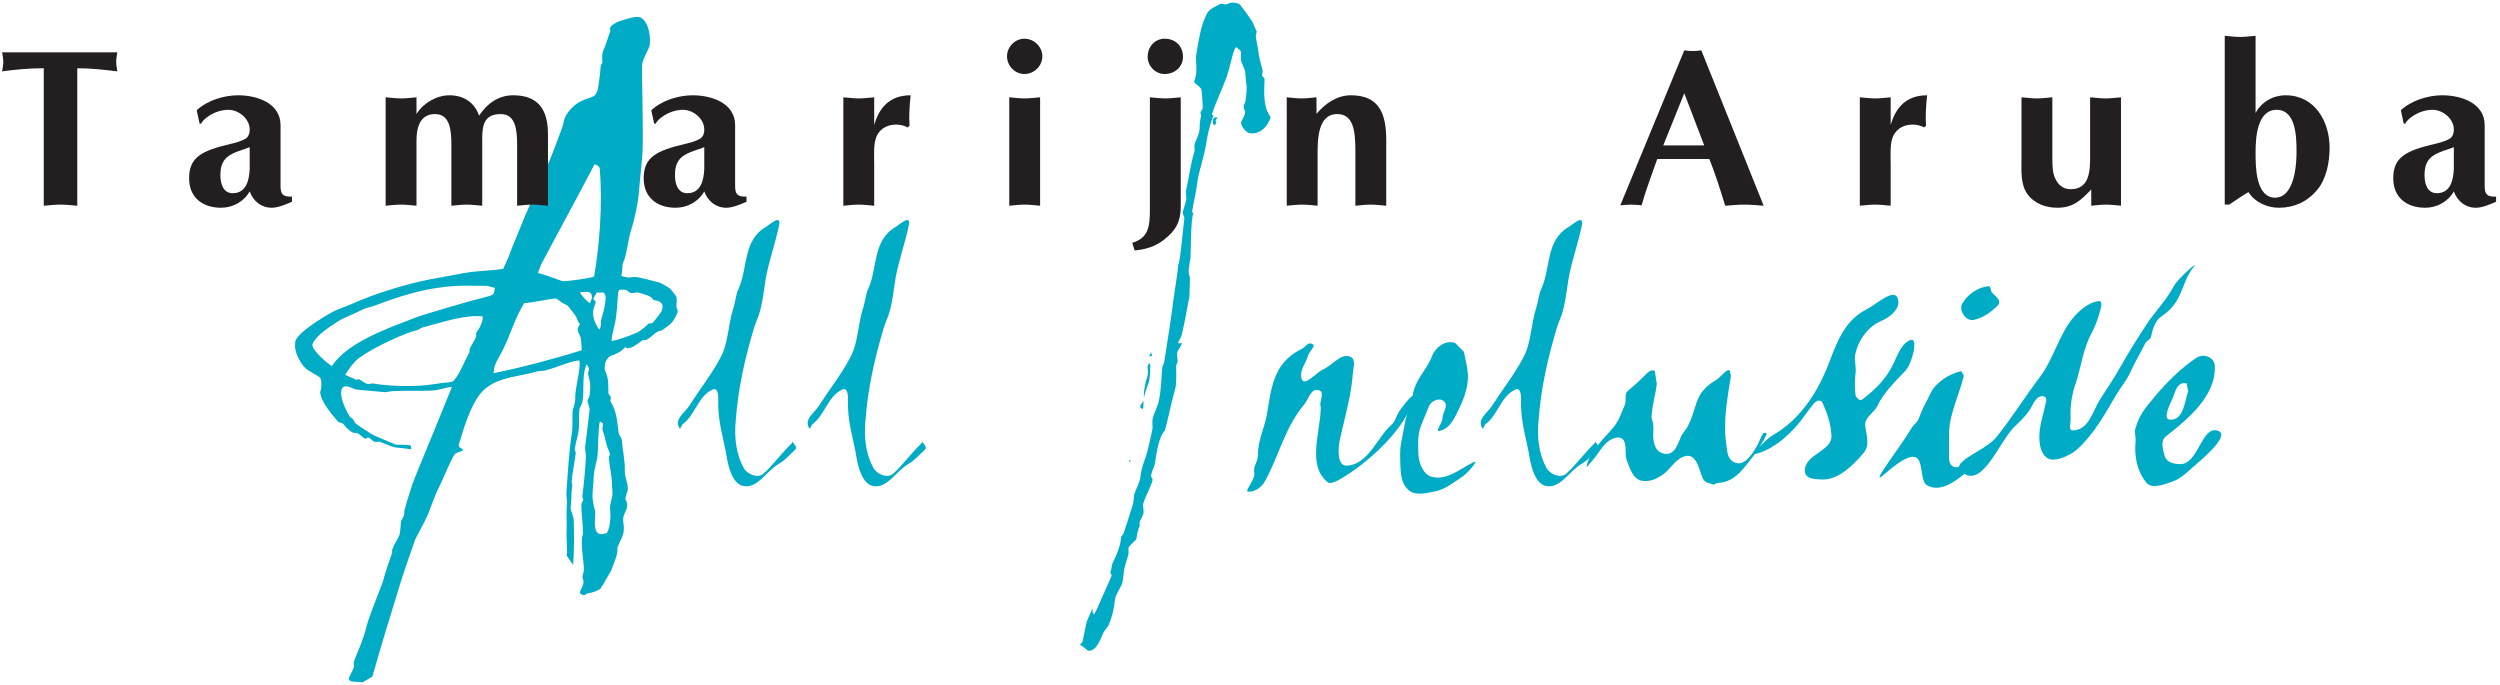 <?xml version="1.0" encoding="UTF-8"?>
<svg xmlns="http://www.w3.org/2000/svg" xmlns:xlink="http://www.w3.org/1999/xlink" width="489pt" height="134pt" viewBox="0 0 489 134" version="1.1">
<g id="surface1">
<path style=" stroke:none;fill-rule:nonzero;fill:rgb(0%,67.099%,77.299%);fill-opacity:1;" d="M 129.406 60.895 C 129.207 61.195 128.105 62.695 127.605 63.195 C 127.508 63.195 127.105 63.293 126.906 63.293 C 126.309 63.797 125.406 64.695 124.508 65.094 C 122.809 65.793 121.012 66.492 119.609 66.695 C 119.609 65.996 120.012 64.398 120.312 63.094 C 120.711 61.195 120.711 59.195 120.91 57.195 L 121.109 56.695 C 121.41 56.695 122.109 56.598 122.406 56.695 C 122.809 56.797 123.008 57.297 123.406 57.297 C 123.809 57.398 124.309 57.195 124.711 57.195 C 125.008 57.297 126.707 57.695 127.309 58.098 C 127.508 58.098 127.605 58.598 127.906 58.695 C 128.105 58.797 128.605 58.797 128.809 58.898 C 129.906 59.398 129.605 60.199 129.406 60.895 Z M 119.609 111.477 C 119.711 111.078 120.512 109.281 120.711 108.18 C 120.809 107.582 120.711 107.281 120.809 106.98 C 121.207 105.98 122.008 104.684 122.008 103.684 C 122.109 102.883 121.809 102.082 121.91 101.285 C 121.91 100.883 122.508 99.785 122.609 99.383 C 122.609 98.984 122.707 98.684 122.609 98.383 C 122.609 98.086 122.309 97.684 122.309 97.582 C 122.406 97.082 122.508 96.582 122.707 96.184 C 123.109 95.086 122.207 93.586 122.207 92.188 C 122.309 90.285 121.707 87.586 121.609 85.988 C 121.512 85.488 121.012 84.988 121.012 84.688 C 120.711 82.59 120.711 80.59 119.41 78.488 C 119.309 78.293 119.512 77.891 119.512 77.793 C 119.41 77.391 119.012 77.191 119.012 76.891 C 118.91 75.492 119.211 74.293 118.309 72.391 C 118.211 71.992 118.309 71.293 118.41 70.895 C 119.109 69.195 119.809 69.793 121.41 68.695 C 121.809 68.492 122.109 67.895 122.406 67.895 C 122.707 67.992 122.207 68.094 122.609 68.094 C 123.609 68.293 125.109 66.895 125.609 66.594 C 125.906 66.492 126.309 66.492 126.41 66.492 C 127.207 66.094 128.008 65.195 128.605 64.895 C 128.906 64.695 129.406 64.695 129.508 64.594 C 130.207 64.094 130.906 63.594 131.305 63.195 C 131.805 62.695 132.406 61.496 132.504 61.098 C 132.703 60.797 132.305 60.297 132.305 59.996 C 132.305 59.598 132.504 58.195 132.207 57.898 C 132.004 57.598 131.504 56.996 131.203 56.598 C 130.703 56.098 129.406 55.496 129.105 55.297 C 127.707 54.898 124.809 54.199 124.508 54.199 C 124.109 54.098 123.207 54.297 122.906 54.297 L 121.512 53.996 C 121.809 53.098 121.609 52 121.91 51.297 C 122.609 49.801 122.809 47.199 123.309 45.5 C 124.008 43.301 124.809 39.902 125.008 37.207 C 125.211 34.605 125.609 31.508 125.707 29.105 C 125.809 23.609 125.508 14.113 125.609 12.711 C 125.707 11.512 126.605 10.211 127.008 9.113 C 127.406 7.914 127.008 3.715 124.91 3.312 C 124.008 3.215 122.508 3.715 121.309 4.113 C 120.512 4.312 119.512 5.016 119.41 5.312 C 119.211 5.715 119.309 5.812 119.41 6.012 C 118.91 7.312 118.41 9.113 117.91 10.113 C 117.711 10.812 117.812 11.512 117.812 12.113 C 117.91 12.312 117.508 12.711 117.508 12.812 C 117.41 14.41 117.012 17.309 116.91 17.609 C 116.309 19.211 116.113 18.711 113.812 19.711 C 112.012 20.508 110.812 22.207 110.414 23.211 C 110.312 23.508 110.113 24.605 109.914 25.105 C 108.812 28.105 107.715 31.004 106.812 33.008 C 105.516 35.805 102.914 41.801 102.715 42.203 L 100.016 48.801 C 99.914 49.199 99.016 51.398 98.418 52.598 C 96.418 52.898 93.82 52.996 92.117 53.199 C 90.52 53.398 87.32 54.098 85.418 54.398 C 81.32 55.098 75.426 56.695 70.328 58.797 C 69.027 59.398 67.227 60.098 65.926 60.598 C 64.828 60.996 58.531 64.695 57.832 66.594 C 57.629 66.992 57.832 67.195 57.73 67.293 C 57.531 68.594 58.531 70.691 59.527 71.793 C 60.23 72.594 62.23 73.492 62.527 73.793 C 63.027 74.293 62.828 75.289 62.828 75.891 C 62.828 76.191 62.629 76.59 62.629 76.691 C 62.73 78.59 65.027 81.191 66.129 82.488 C 66.328 82.688 66.926 82.688 67.129 82.891 C 67.629 83.59 68.426 84.285 68.926 84.59 C 69.324 84.688 69.824 84.688 70.027 84.785 C 70.527 85.09 71.125 85.688 71.426 85.789 C 71.824 85.887 71.727 85.488 72.027 85.59 C 72.426 85.59 72.926 86.387 73.223 86.387 C 73.625 86.488 73.926 86.387 74.223 86.387 C 74.523 86.488 76.922 87.488 77.223 87.488 C 77.621 87.586 79.324 87.688 80.422 87.887 C 80.422 87.488 80.422 87.086 80.121 87.086 C 79.723 86.988 77.824 86.988 77.523 86.988 C 77.125 86.891 74.824 85.887 73.926 85.488 C 72.527 84.988 70.727 83.59 69.625 82.891 C 69.324 82.688 69.227 82.188 69.027 81.988 C 68.926 81.789 68.527 81.691 68.426 81.488 C 67.629 80.289 66.328 77.492 66.828 76.191 C 67.027 75.691 67.227 75.492 67.926 75.59 C 68.227 75.59 69.324 76.09 69.625 76.191 C 70.027 76.191 74.625 76.691 75.023 76.691 C 75.426 76.789 76.422 76.492 76.922 76.492 C 79.422 76.391 82.32 76.492 84.621 76.391 C 85.82 76.289 87.82 75.691 88.121 75.691 C 88.52 75.789 88.32 75.891 88.32 75.891 C 83.223 88.488 81.121 93.387 81.023 93.785 C 80.824 94.086 79.625 97.883 79.121 99.785 C 79.023 100.082 79.121 100.484 79.023 100.781 C 78.922 101.184 78.422 101.785 78.422 102.184 C 78.324 102.883 78.324 104.082 78.121 104.684 C 77.723 105.582 77.023 106.582 76.727 107.48 C 76.625 107.781 76.824 108.082 76.625 108.379 C 76.324 109.281 75.922 110.281 75.723 110.977 C 75.125 112.781 75.125 113.078 74.824 113.98 C 73.723 116.879 72.223 120.477 71.625 122.777 C 71.125 124.973 70.027 127.273 69.227 129.375 C 69.125 129.672 69.324 130.172 69.227 130.473 C 69.027 131.172 68.426 132.074 68.227 132.672 C 68.125 132.973 68.527 133.273 68.828 133.273 C 69.227 133.371 70.426 133.371 70.727 133.473 C 71.125 133.473 72.125 132.672 72.824 132.371 C 74.625 125.977 76.625 119.574 78.523 113.379 C 79.023 111.777 81.121 105.781 81.223 105.484 C 81.422 105.082 83.023 102.184 83.723 100.586 C 84.32 99.082 85.02 97.082 85.621 95.785 C 86.82 93.484 88.02 90.188 88.918 88.887 C 89.219 88.488 90.418 88.285 90.52 88.086 C 90.719 87.488 89.219 87.984 89.918 86.387 C 90.121 85.988 91.82 78.789 94.719 76.191 C 97.52 73.691 101.516 73.691 104.914 72.691 C 105.613 72.492 106.312 72.594 106.914 72.391 C 108.715 71.891 110.613 71.094 112.113 70.691 C 112.609 70.594 113.109 70.492 113.312 70.492 C 113.711 71.793 112.414 75.988 112.512 78.09 C 112.512 78.891 112.113 79.789 112.012 80.289 C 111.914 81.391 112.012 83.488 111.914 84.285 C 111.312 88.086 111.113 91.785 110.812 95.984 C 110.715 96.887 110.914 97.781 110.914 98.281 C 110.715 99.883 110.914 102.582 110.812 104.582 C 110.812 105.582 110.914 107.082 110.914 107.781 C 110.914 107.98 110.812 108.48 110.914 108.781 C 111.312 109.379 111.914 110.18 112.113 110.48 C 112.312 107.48 112.312 104.383 112.211 101.582 C 112.113 100.781 111.613 99.883 111.613 99.285 C 111.812 97.883 111.711 96.387 111.914 95.184 C 112.012 94.887 111.812 94.484 111.812 94.285 C 111.914 92.586 112.414 90.387 112.609 88.688 C 112.609 88.387 112.414 87.984 112.414 87.887 C 112.609 86.488 113.109 85.09 113.211 83.988 C 113.312 82.891 113.211 81.289 113.312 80.289 C 113.312 79.688 113.91 78.988 113.91 78.59 C 114.312 77.09 113.812 73.492 114.609 71.594 C 114.812 71.191 114.609 71.391 114.812 71.293 C 114.91 71.594 115.211 71.891 115.211 72.191 C 115.211 72.492 115.012 72.891 115.012 72.992 C 115.113 73.691 115.312 74.293 115.41 74.789 C 115.512 75.691 115.41 76.691 115.312 77.492 C 115.211 77.691 114.91 78.293 114.91 78.488 C 115.113 79.289 115.41 79.891 115.312 80.289 C 115.113 82.188 114.711 85.09 114.512 86.988 C 114.312 87.789 114.609 88.688 114.609 89.086 C 114.512 91.887 114.211 94.484 113.91 97.184 C 113.91 97.383 114.012 97.484 114.113 97.684 C 114.012 97.984 113.711 98.484 113.711 98.684 C 113.711 100.484 114.012 102.383 114.012 103.883 C 114.113 104.281 113.812 105.18 113.812 105.484 C 113.711 107.582 114.211 109.879 114.211 111.578 C 114.113 111.98 114.012 112.578 113.91 112.781 C 113.91 113.078 114.211 113.578 114.113 113.98 C 114.113 114.578 113.512 115.379 113.41 115.879 C 113.512 116.078 113.613 116.277 114.012 116.379 C 114.41 116.477 114.711 116.18 114.812 116.078 C 115.41 115.977 116.309 115.879 117.41 115.18 C 117.609 114.98 119.41 111.879 119.609 111.477 Z M 116.211 54.098 C 115.613 54.398 110.613 55.098 110.012 55 C 109.613 54.898 106.613 53.699 105.215 53.398 L 105.812 51.797 C 105.914 51.5 112.812 38.805 116.309 32.105 C 116.711 32.305 117.312 32.508 117.312 33.008 C 117.91 40.301 117.211 48.301 116.211 54.098 Z M 117.211 64.496 C 116.711 63.797 116.012 62.496 116.012 61.395 C 115.91 60.695 116.309 59.898 116.512 59.098 C 116.512 58.996 116.309 58.695 116.012 58.496 C 116.113 58.195 116.512 57.695 116.711 57.195 C 117.012 57.297 117.609 57.195 117.91 57.195 C 119.309 57.496 117.609 62.195 117.609 62.496 C 117.41 63.094 117.711 63.797 117.211 64.496 Z M 115.41 59.297 C 114.812 58.996 114.012 58.098 113.41 57.195 C 113.91 57.195 114.609 56.996 115.012 57.094 C 115.312 57.094 115.41 57.297 115.613 57.398 C 115.711 57.695 115.91 58.098 115.711 58.496 Z M 113.812 68.492 C 108.812 70.094 101.617 71.992 96.52 72.992 C 96.617 72.391 96.719 71.492 96.918 71.191 C 97.02 70.793 98.117 68.992 98.418 68.293 C 99.816 65.496 100.516 62.695 102.516 59.297 C 104.215 59.195 108.312 58.297 108.715 58.398 C 109.012 58.398 109.613 58.996 109.914 59.195 C 110.215 59.398 110.914 59.598 111.215 59.996 C 111.711 60.695 112.312 61.297 112.711 61.996 C 112.91 62.297 113.012 63.094 113.41 63.293 C 113.512 63.496 112.91 64.094 113.012 64.496 C 113.012 64.996 113.512 65.594 113.613 66.191 C 113.711 66.793 113.711 67.695 113.812 68.492 Z M 118.711 104.281 C 118.41 104.383 117.812 104.48 117.41 104.48 C 115.711 104.184 116.613 100.586 116.41 99.984 C 116.113 98.883 115.812 97.684 115.91 96.582 C 115.91 95.684 116.113 94.484 116.113 93.586 C 116.113 91.785 116.812 90.285 116.91 88.785 C 117.012 86.891 117.012 83.988 117.312 82.488 C 117.508 82.488 117.812 82.688 117.91 82.789 C 118.012 83.191 117.711 83.887 117.91 84.285 C 118.309 85.289 118.512 86.688 118.809 87.488 C 118.91 87.789 119.309 88.586 119.309 88.887 C 119.309 88.887 119.109 89.285 119.109 89.586 C 119.211 91.387 119.711 93.086 119.711 94.887 C 119.711 95.285 119.809 95.984 119.809 96.484 C 119.809 97.285 119.309 98.484 119.309 99.383 C 119.512 100.883 119.41 102.98 118.711 104.281 Z M 93.117 65.895 C 93.02 66.191 92.32 67.395 91.918 68.094 C 91.82 68.293 91.918 68.895 91.719 69.094 C 90.719 70.895 90.121 72.793 88.82 74.391 C 88.418 74.891 87.219 74.789 86.617 74.891 C 84.621 75.191 82.621 75.492 80.723 75.492 C 78.324 75.59 75.125 75.391 72.824 74.992 C 72.625 74.992 72.324 75.191 71.926 75.094 C 71.523 75.094 70.527 74.293 70.227 74.191 C 69.824 74.094 70.125 74.293 69.727 74.293 C 69.426 74.191 67.629 73.391 67.527 73.293 C 68.227 72.191 69.125 70.895 70.125 70.094 C 72.926 67.992 79.223 65.094 81.523 64.594 C 81.82 64.594 82.223 64.195 82.523 64.094 C 86.617 62.996 91.02 61.496 94.418 61.895 C 94.516 62.695 93.918 64.094 93.219 64.996 C 93.02 65.195 93.219 65.496 93.117 65.895 Z M 96.617 57.297 C 96.52 57.598 96.117 57.797 95.719 57.898 C 94.117 58.398 92.52 58.695 90.918 59.195 C 89.422 59.598 87.117 60.297 85.121 60.895 C 83.723 61.297 81.723 61.895 80.324 62.496 C 75.625 64.297 67.824 67.094 64.926 71.594 C 64.227 71.293 60.727 68.293 61.129 67.293 C 61.828 65.594 64.629 63.797 66.227 62.793 C 67.328 62.094 69.527 61.297 71.023 60.496 C 71.625 60.199 72.824 59.996 73.523 59.699 C 80.523 56.996 86.219 55.699 92.617 55.898 C 93.32 55.898 94.32 55.898 95.016 55.898 C 95.516 55.898 96.117 56.199 96.816 56.297 C 96.719 56.598 96.719 56.898 96.617 57.297 "/>
<path style=" stroke:none;fill-rule:nonzero;fill:rgb(0%,67.099%,77.299%);fill-opacity:1;" d="M 152.398 90.688 C 149.801 92.188 148 95.887 145.102 94.984 C 143.402 94.387 142.602 91.887 142.203 89.684 C 141.602 85.887 140.301 82.391 140.504 78.09 C 140.504 77.391 140.402 75.691 139.402 76.191 C 136.504 77.492 136.004 81.191 133.504 82.988 L 133.004 83.887 C 131.703 82.09 133.906 80.789 134.805 79.391 C 136.902 76.09 139.102 73.391 140.902 69.992 C 142.504 67.094 142.402 63.594 143.402 60.395 C 143.898 58.996 143.898 57.598 144.5 56.398 C 146.301 52.398 145.301 47 149.801 44.402 C 150.5 44 152.797 41.801 152.398 44 C 151.699 47.5 150.398 51 149.801 54.398 C 149.398 56.797 149.199 59.297 148.398 61.695 C 148 62.695 147.801 63.195 147.5 64.094 C 145.699 70.191 144.398 75.691 143.898 82.391 C 143.602 85.688 144 88.887 145.5 91.586 C 146.199 92.785 148.301 93.684 149.398 92.586 C 151.102 91.086 152.898 88.586 154.898 86.688 L 154.996 86.387 C 155.199 86.789 156.199 87.488 155.398 88.086 C 154.398 88.988 153.598 89.984 152.398 90.688 "/>
<path style=" stroke:none;fill-rule:nonzero;fill:rgb(0%,67.099%,77.299%);fill-opacity:1;" d="M 177.77 90.688 C 175.172 92.188 173.371 95.887 170.473 94.984 C 168.773 94.387 167.977 91.887 167.574 89.684 C 166.973 85.887 165.676 82.391 165.875 78.09 C 165.875 77.391 165.773 75.691 164.773 76.191 C 161.875 77.492 161.379 81.191 158.879 82.988 L 158.379 83.887 C 157.078 82.09 159.277 80.789 160.176 79.391 C 162.273 76.09 164.473 73.391 166.273 69.992 C 167.875 67.094 167.773 63.594 168.773 60.395 C 169.273 58.996 169.273 57.598 169.871 56.398 C 171.672 52.398 170.672 47 175.172 44.402 C 175.871 44 178.172 41.801 177.77 44 C 177.07 47.5 175.773 51 175.172 54.398 C 174.773 56.797 174.57 59.297 173.773 61.695 C 173.371 62.695 173.172 63.195 172.871 64.094 C 171.074 70.191 169.773 75.691 169.273 82.391 C 168.973 85.688 169.371 88.887 170.871 91.586 C 171.574 92.785 173.672 93.684 174.773 92.586 C 176.473 91.086 178.27 88.586 180.27 86.688 L 180.371 86.387 C 180.57 86.789 181.57 87.488 180.77 88.086 C 179.77 88.988 178.969 89.984 177.77 90.688 "/>
<path style=" stroke:none;fill-rule:nonzero;fill:rgb(0%,67.099%,77.299%);fill-opacity:1;" d="M 237.648 24.508 L 237.953 23.809 C 237.551 23.711 237.953 23.309 238.152 23.008 C 237.953 23.008 237.551 22.809 237.352 23.211 C 237.152 23.508 237.25 23.809 237.25 24.105 C 237.25 24.207 237.449 24.508 237.648 24.508 Z M 240.855 0.527 L 241.488 0.527 C 241.824 0.57 242.379 0.742 242.547 0.914 C 243.348 1.914 244.148 3.016 244.949 4.215 C 245.047 4.516 245.551 5.613 245.746 6.012 C 245.949 6.215 245.551 6.812 245.648 7.113 C 245.648 7.812 246.051 9.113 246.148 10.113 C 246.246 11.312 246.648 12.512 246.949 13.711 C 247.047 14.012 246.848 14.512 246.848 14.812 C 246.848 14.91 247.348 15.211 247.348 15.508 C 247.246 18.012 247.047 21.008 248.547 22.91 C 248.047 24.605 246.449 26.508 244.246 26.008 C 243.848 25.906 242.75 24.809 242.75 24.008 C 242.75 23.609 243.547 22.707 243.547 21.906 C 243.547 21.707 243.25 21.207 243.25 20.809 C 243.25 20.508 243.648 20.008 243.648 19.512 C 243.746 18.711 243.848 17.91 243.848 17.109 C 243.746 16.309 243.648 14.91 243.547 14.012 C 243.449 13.512 243.047 12.711 242.75 11.91 C 242.648 11.613 242.75 10.914 242.75 10.414 C 242.75 9.715 242.352 9.812 241.852 9.211 C 241.551 9.414 241.449 9.715 241.352 10.012 C 241.148 10.414 240.449 13.512 239.949 15.012 C 239.152 17.211 237.852 19.91 237.051 22.309 C 237.051 22.508 237.25 22.508 237.352 22.609 C 236.551 24.605 236.148 26.605 235.852 28.508 C 235.453 30.906 234.352 33.906 234.152 36.004 C 233.949 37.605 233.453 39.602 233.152 41.504 C 233.152 41.504 233.051 41.602 233.453 41.602 C 232.852 42.902 232.953 49.699 232.852 50.5 C 232.652 51.797 232.254 53.098 232.754 54.297 L 232.652 57.996 C 232.551 58.297 231.852 62.594 231.152 65.496 C 231.051 65.793 230.754 66.492 230.453 66.895 L 230.555 67.195 C 230.555 67.195 230.852 67.094 231.152 67.094 C 231.152 67.695 230.254 68.492 230.254 69.094 C 230.152 69.594 230.352 70.191 230.352 70.594 C 230.352 70.793 230.055 71.391 230.055 71.594 C 230.055 72.691 230.152 74.492 229.953 75.691 C 229.754 76.391 229.453 77.691 229.152 78.789 C 228.754 80.488 228.355 82.391 227.855 84.188 C 226.555 85.59 226.254 88.586 225.855 90.887 C 225.652 91.586 225.156 92.387 225.156 93.188 C 225.156 93.285 225.453 93.586 225.453 93.887 C 225.055 95.387 224.055 96.984 223.555 98.684 C 223.555 98.984 223.754 99.883 223.656 100.484 C 223.453 101.184 222.656 102.082 222.953 102.781 C 222.453 103.781 222.355 105.082 222.254 105.484 C 222.055 105.781 220.957 106.68 220.754 107.082 C 220.656 107.379 220.855 108.18 220.656 108.68 C 220.457 109.281 220.156 110.281 219.957 111.078 C 219.758 111.879 219.758 112.879 219.555 113.879 C 219.258 114.98 218.156 116.277 218.059 117.477 C 217.957 118.777 217.559 120.574 216.855 122.277 C 216.656 122.578 216.156 123.273 215.855 123.676 C 215.559 124.176 214.559 127.574 212.859 127.273 C 212.559 127.176 211.758 126.273 211.258 126.176 C 211.258 126.074 211.559 125.773 211.758 125.477 C 211.859 125.074 212.457 121.777 212.656 121.375 L 213.656 119.078 C 213.758 119.277 213.758 119.477 213.656 119.777 C 213.859 119.777 213.859 119.977 213.961 120.176 C 214.156 120.074 214.258 119.879 217.453 112.578 C 217.355 112.379 217.258 112.078 217.156 111.98 C 217.453 111.477 217.355 110.68 217.656 110.078 C 218.457 108.48 219.258 106.48 219.258 105.18 C 219.258 104.883 219.855 104.383 219.855 104.082 C 220.355 102.582 220.957 100.781 221.555 98.781 C 221.754 98.281 221.754 97.383 221.855 96.684 C 222.156 95.785 222.953 94.285 223.055 93.387 C 223.254 91.285 224.055 89.785 224.453 88.188 C 224.754 86.891 225.156 85.387 225.453 83.691 C 225.453 83.289 225.355 82.59 225.453 81.891 C 225.754 80.691 226.555 79.391 226.754 77.992 C 227.152 75.891 227.152 73.691 227.355 71.793 C 227.453 71.492 227.754 70.992 227.754 70.594 C 227.855 70.094 229.453 59.797 229.453 59.098 C 229.453 58.996 230.555 52.098 230.453 51.797 C 230.852 51.5 231.551 43.102 231.652 42.801 C 231.754 42.504 231.254 41.801 231.352 41.504 C 231.453 40.902 231.953 39.703 232.051 38.902 C 232.051 38.203 231.852 37.605 232.051 37.004 C 232.551 34.902 232.852 32.105 233.652 29.605 C 233.754 29.309 233.551 28.809 233.652 28.305 C 233.852 27.406 234.652 26.309 234.652 25.008 C 234.652 24.008 234.75 23.508 234.953 22.609 C 234.953 22.508 234.75 22.309 234.852 21.906 C 234.852 21.809 235.148 21.508 235.25 21.207 C 235.25 20.109 235.148 18.91 235.051 17.809 C 234.953 16.91 234.051 16.711 233.551 16.012 C 234.352 14.211 233.852 12.211 233.949 10.914 C 234.152 9.812 234.551 6.914 235.148 5.016 C 235.25 4.613 235.453 4.016 235.648 3.613 C 236.25 2.215 236.25 1.914 238.852 0.715 C 239.25 0.715 239.551 0.914 239.949 0.816 C 240.219 0.746 240.527 0.594 240.855 0.527 Z M 225.355 69.594 C 225.254 69.293 225.055 68.895 225.254 68.695 L 224.754 69.695 C 225.156 69.695 225.355 69.594 225.355 69.594 Z M 223.754 77.793 C 223.953 76.691 224.555 75.289 224.754 74.594 C 224.953 73.492 225.055 71.992 224.953 70.992 L 224.555 71.391 C 224.355 71.691 224.656 72.891 224.453 73.492 C 224.055 74.789 223.656 76.391 223.754 77.793 Z M 223.555 79.988 C 223.754 79.488 223.555 78.789 223.754 78.293 C 223.656 78.59 223.156 78.988 223.055 79.391 C 222.855 79.688 223.355 79.988 223.555 79.988 Z M 220.754 90.387 C 221.156 90.387 221.156 89.984 221.059 89.887 L 220.754 90.387 "/>
<path style=" stroke:none;fill-rule:nonzero;fill:rgb(0%,67.099%,77.299%);fill-opacity:1;" d="M 259.645 94.285 C 255.645 90.984 258.242 84.688 258.34 79.891 C 258.34 79.391 258.242 79.289 258.242 78.988 C 258.34 78.09 258.941 76.789 258.145 76.391 C 256.344 75.691 256.043 78.09 255.043 79.191 C 251.344 83.59 250.145 89.184 247.445 94.086 C 246.844 95.184 245.648 96.184 244.246 96.184 C 243.148 96.285 245.547 93.887 245.348 92.586 C 245.047 91.184 246.047 90.387 246.047 89.086 C 246.047 86.188 247.145 84.188 247.746 81.391 C 248.645 76.59 248.746 71.094 254.543 68.293 C 255.246 67.992 255.746 66.992 256.445 67.195 C 257.742 67.492 256.043 68.695 255.844 69.594 C 255.344 71.293 254.246 72.191 254.543 73.891 C 254.945 75.988 257.344 72.891 258.941 72.191 C 260.645 71.391 262.344 68.992 264.141 69.793 C 265.238 70.293 264.738 71.691 264.641 72.793 C 264.344 77.191 263.141 81.289 262.141 85.688 C 261.641 87.789 261.539 91.184 263.441 91.086 C 267.039 90.887 268.84 86.988 270.938 84.387 C 272.438 82.59 272.438 83.289 273.336 81.09 C 273.836 79.988 276.738 76.391 276.535 77.59 C 275.438 83.488 267.438 90.785 261.844 93.887 C 260.844 94.387 260.145 94.684 259.645 94.285 "/>
<path style=" stroke:none;fill-rule:nonzero;fill:rgb(0%,67.099%,77.299%);fill-opacity:1;" d="M 286.23 93.086 C 284.633 94.184 282.734 95.684 280.836 96.086 C 278.836 96.484 276.633 97.082 275.336 95.684 C 274.336 94.684 274.035 93.387 273.938 91.586 C 273.738 86.688 273.938 87.688 274.836 82.59 C 275.137 80.789 276.035 79.09 276.336 77.289 C 276.836 74.094 279.035 72.492 280.137 69.594 C 280.734 67.992 282.734 66.395 284.633 67.094 L 286.332 68.793 C 286.633 70.293 287.035 71.793 287.133 73.293 C 287.234 76.09 286.035 78.691 284.836 81.09 C 284.133 82.488 283.234 83.887 281.637 84.285 C 280.531 84.59 282.133 82.789 282.133 81.891 C 282.133 80.691 283.434 79.289 282.434 78.488 C 281.637 77.691 279.934 78.391 279.535 79.391 C 277.637 84.188 277.234 83.785 277.438 88.887 C 277.535 90.688 278.434 92.883 280.137 93.285 C 282.934 93.984 285.336 91.887 288.23 90.387 C 289.43 89.785 287.133 92.484 286.23 93.086 "/>
<path style=" stroke:none;fill-rule:nonzero;fill:rgb(0%,67.099%,77.299%);fill-opacity:1;" d="M 309.426 90.688 C 306.828 92.188 305.027 95.887 302.129 94.984 C 300.426 94.387 299.629 91.887 299.227 89.684 C 298.629 85.887 297.328 82.391 297.527 78.09 C 297.527 77.391 297.43 75.691 296.43 76.191 C 293.531 77.492 293.031 81.191 290.531 82.988 L 290.031 83.887 C 288.73 82.09 290.93 80.789 291.828 79.391 C 293.934 76.09 296.129 73.391 297.93 69.992 C 299.527 67.094 299.43 63.594 300.426 60.395 C 300.926 58.996 300.926 57.598 301.527 56.398 C 303.328 52.398 302.328 47 306.828 44.402 C 307.527 44 309.824 41.801 309.426 44 C 308.727 47.5 307.426 51 306.828 54.398 C 306.426 56.797 306.227 59.297 305.426 61.695 C 305.027 62.695 304.824 63.195 304.527 64.094 C 302.727 70.191 301.426 75.691 300.926 82.391 C 300.629 85.688 301.027 88.887 302.527 91.586 C 303.227 92.785 305.324 93.684 306.426 92.586 C 308.121 91.086 309.926 88.586 311.926 86.688 L 312.023 86.387 C 312.223 86.789 313.223 87.488 312.426 88.086 C 311.426 88.988 310.625 89.984 309.426 90.688 "/>
<path style=" stroke:none;fill-rule:nonzero;fill:rgb(0%,67.099%,77.299%);fill-opacity:1;" d="M 316.168 82.789 C 316.969 81.488 317.27 80.391 317.867 79.09 C 318.168 78.293 317.672 77.09 318.367 76.492 C 319.469 75.59 320.57 74.594 321.566 73.594 C 322.367 72.691 322.965 72.293 323.664 72.492 L 324.066 75.094 C 323.867 77.191 323.164 78.988 323.066 81.391 C 322.965 81.988 323.367 82.488 323.367 83.09 C 323.465 83.785 323.367 84.488 323.367 85.09 C 323.367 86.488 323.664 88.688 325.965 88.785 C 327.363 88.785 327.863 87.488 328.266 86.688 C 328.562 86.09 328.766 85.289 329.168 84.785 C 330.664 82.988 331.164 80.789 331.863 78.691 C 332.562 76.789 333.566 75.59 335.562 74.391 C 336.863 73.594 337.363 72.391 338.262 72.391 C 338.359 72.391 338.359 72.492 338.359 72.594 C 338.461 72.793 338.461 72.992 338.461 73.09 C 338.461 73.293 338.562 73.391 338.562 73.594 C 337.961 77.391 337.062 82.188 337.562 86.09 C 337.863 87.984 337.66 89.785 339.363 90.484 C 340.859 91.086 342.059 89.684 342.961 88.387 C 343.16 88.086 343.359 87.688 343.562 87.391 C 344.062 86.688 344.359 85.387 344.961 84.688 C 345.758 84.59 345.66 84.887 345.16 85.688 C 344.062 87.887 342.559 89.785 340.965 91.688 C 339.363 93.586 337.863 94.387 335.863 94.484 C 335.363 94.586 335.363 94.887 335.164 94.785 C 334.762 94.684 334.262 94.484 333.863 94.387 C 332.965 93.984 332.762 92.688 332.465 91.887 C 332.062 90.785 331.465 88.887 329.766 89.184 C 327.863 89.586 326.863 91.586 325.566 92.586 C 324.266 93.586 322.965 94.184 321.566 94.086 C 319.57 93.984 318.969 92.086 318.168 89.984 C 317.969 89.387 317.969 88.688 317.969 88.086 C 317.969 87.289 317.969 85.387 316.27 85.59 C 313.867 85.988 313.07 88.285 311.473 90.086 C 311.07 90.484 310.273 91.688 310.367 91.184 C 310.77 88.086 315.27 84.387 316.168 82.789 "/>
<path style=" stroke:none;fill-rule:nonzero;fill:rgb(0%,67.099%,77.299%);fill-opacity:1;" d="M 372.723 72.492 C 370.824 74.492 368.426 76.789 367.227 79.391 C 366.625 80.691 364.727 81.59 364.824 83.191 C 365.023 84.988 365.824 87.086 364.527 88.586 C 362.328 91.184 359.426 93.984 356.227 93.785 C 355.031 93.684 352.93 93.785 353.031 91.887 C 353.23 88.785 358.43 88.188 358.23 85.188 C 358.129 82.988 357.43 80.891 356.531 78.891 C 356.129 77.992 355.227 78.391 354.828 78.891 C 354.23 79.59 353.629 80.391 353.129 81.09 C 350.73 84.59 347.031 87.887 343.434 88.785 C 342.332 89.086 345.633 85.789 346.629 85.188 C 351.832 82.289 355.129 77.289 357.23 72.293 C 359.027 67.895 360.328 62.895 365.129 60.496 C 367.125 59.496 371.027 55.699 371.324 58.996 C 371.426 60.598 369.625 62.094 367.926 62.793 C 365.129 63.996 363.227 66.992 362.828 69.695 C 362.727 70.594 363.125 71.992 362.926 73.191 C 362.727 74.992 362.828 75.789 362.926 77.191 C 363.027 77.793 363.824 78.59 364.324 78.09 C 366.523 76.391 368.227 74.789 369.625 72.492 C 370.926 70.492 371.523 67.293 373.727 66.492 C 375.223 65.996 374.121 70.895 372.723 72.492 "/>
<path style=" stroke:none;fill-rule:nonzero;fill:rgb(0%,67.099%,77.299%);fill-opacity:1;" d="M 385.926 62.594 C 384.426 62.793 383.227 60.695 383.727 59.598 C 384.629 57.695 387.023 55.996 389.223 55.996 L 389.523 57.094 C 390.125 57.898 391.922 58.797 390.523 59.996 C 389.125 61.297 387.621 62.297 385.926 62.594 Z M 385.523 91.586 C 383.129 93.684 379.828 96.484 377.027 94.984 C 374.527 93.684 378.129 84.387 368.43 92.883 C 365.332 95.586 372.027 86.988 373.93 83.691 C 374.328 82.988 375.129 82.59 375.426 81.59 C 376.129 79.59 376.73 78.789 377.629 76.891 C 378.629 74.789 381.324 73.09 383.629 72.594 L 384.129 73.492 C 383.227 77.289 381.227 80.988 381.227 84.988 C 381.227 86.488 381.227 87.789 381.227 89.086 C 381.125 90.586 381.727 91.484 382.727 91.387 C 384.426 91.285 384.824 89.184 386.625 88.586 C 387.523 88.387 386.328 90.887 385.523 91.586 "/>
<path style=" stroke:none;fill-rule:nonzero;fill:rgb(0%,67.099%,77.299%);fill-opacity:1;" d="M 422.895 61.797 C 421.496 62.695 420.996 64.496 420.695 66.094 L 419.695 66.992 C 418.695 68.992 417.496 70.992 416.598 72.992 C 415.898 74.492 414.797 75.789 413.898 77.289 C 411.797 80.891 409.5 84.988 406.402 87.789 C 405.301 88.785 404.004 89.387 402.605 89.785 C 402 89.887 401.305 89.984 400.805 89.785 C 399.305 89.086 399.004 87.391 398.902 85.988 C 398.801 83.387 399.605 81.488 400.105 78.988 C 400.305 78.391 400.402 77.59 399.605 77.492 C 398.504 77.391 397.902 78.59 397.402 79.488 C 396.605 81.09 395.004 82.488 393.805 83.691 C 390.805 86.988 387.906 94.887 384.207 92.688 C 380.41 90.484 388.105 88.488 390.508 85.488 C 393.707 81.488 396.004 77.691 398.902 73.891 C 401.703 70.191 402.605 65.793 405.402 62.297 C 406.703 60.695 408.598 59.098 410.5 58.898 C 411.398 58.797 410.898 60.395 410.699 61.098 C 410.301 62.395 409.902 63.695 409.199 64.996 C 407.398 68.195 407.102 71.891 405.902 75.289 C 405.199 77.289 404.902 79.789 405.004 81.691 C 405.102 82.688 404.504 84.188 405.402 84.188 C 408.598 84.188 409.301 80.391 410.801 78.09 C 412.102 75.988 413.602 73.891 414.797 71.691 C 416.496 68.695 418.195 65.996 420.098 63.094 C 421.695 60.797 423.797 58.598 425.195 55.996 C 425.996 54.398 430.395 50.699 429.094 52.199 C 426.594 55.199 427.094 58.996 422.895 61.797 "/>
<path style=" stroke:none;fill-rule:nonzero;fill:rgb(0%,67.099%,77.299%);fill-opacity:1;" d="M 428.91 91.387 C 427.812 92.387 426.512 93.586 425.211 94.086 C 423.512 94.684 420.914 95.785 419.812 94.387 C 418.113 92.285 417.414 89.484 417.715 86.289 C 417.812 85.488 417.414 84.488 417.715 83.691 C 418.613 80.891 419.414 80.09 421.613 77.391 C 423.812 74.789 426.609 71.992 429.609 69.992 C 431.211 68.992 433.105 69.992 433.211 71.492 C 433.508 77.492 427.91 81.988 423.613 85.387 C 422.512 86.289 423.109 88.086 423.41 89.184 C 423.812 90.484 425.211 90.785 426.512 90.785 C 430.012 90.688 430.609 83.488 433.605 84.188 C 436.609 84.887 431.008 89.586 428.91 91.387 Z M 427.711 74.992 C 425.812 74.594 425.512 76.59 425.012 77.793 C 424.41 79.09 422.91 82.09 424.508 82.09 C 427.109 82.188 427.312 78.59 428.012 76.492 L 427.711 74.992 "/>
<path style=" stroke:none;fill-rule:nonzero;fill:rgb(13.699%,12.199%,12.5%);fill-opacity:1;" d="M 15.117 40.242 C 14.027 40.152 12.93 40.023 11.836 40.023 C 10.746 40.023 9.652 40.152 8.559 40.242 L 8.559 13.348 C 5.453 13.348 2.695 13.648 0.422 13.957 C 0.508 13.348 0.641 12.73 0.641 12.078 C 0.641 11.465 0.508 10.852 0.422 10.238 L 22.945 10.238 C 22.859 10.852 22.73 11.465 22.73 12.078 C 22.73 12.73 22.859 13.348 22.945 13.957 C 20.367 13.648 17.785 13.348 15.117 13.348 L 15.117 40.242 "/>
<path style=" stroke:none;fill-rule:nonzero;fill:rgb(13.699%,12.199%,12.5%);fill-opacity:1;" d="M 48.84 33.027 C 48.75 35.211 48.184 37.793 45.516 37.793 C 43.637 37.793 43.109 35.914 43.109 34.293 C 43.109 32.895 43.371 31.582 44.508 30.664 C 45.777 29.66 47.746 29.266 48.84 28.785 Z M 54.875 24.496 C 54.875 20.125 50.238 18.637 46.562 18.637 C 43.809 18.637 40.531 19.641 38.473 21.566 L 39.043 24.191 L 39.348 24.191 C 39.609 23.406 41.887 21.48 44.684 21.48 C 46.695 21.48 48.84 23.23 48.84 25.328 C 48.84 25.984 48.707 26.551 48.184 27.035 C 47.223 27.645 46.086 27.91 44.992 28.172 C 39.523 29.484 36.988 30.711 36.988 34.863 C 36.988 38.668 39.656 40.637 43.242 40.637 C 45.516 40.637 47.703 39.457 48.84 37.441 C 49.539 39.367 51.113 40.637 53.168 40.637 C 54.395 40.637 56.055 39.938 57.105 39.457 L 57.105 38.449 C 55.355 38.535 54.875 38.012 54.875 36.395 L 54.875 24.496 "/>
<path style=" stroke:none;fill-rule:nonzero;fill:rgb(13.699%,12.199%,12.5%);fill-opacity:1;" d="M 75.43 19.031 C 76.438 19.117 77.445 19.25 78.449 19.25 C 79.453 19.25 80.461 19.117 81.465 19.031 L 81.465 22.312 C 82.734 20.211 85.359 18.637 87.895 18.637 C 90.648 18.637 92.793 19.992 93.711 22.617 C 95.242 20.297 97.473 18.637 100.359 18.637 C 105.434 18.637 107.184 21.609 107.184 26.289 L 107.184 40.242 C 106.176 40.152 105.172 40.023 104.164 40.023 C 103.16 40.023 102.152 40.152 101.148 40.242 L 101.148 28.391 C 101.148 25.461 100.883 22.312 97.957 22.312 C 94.852 22.312 94.324 24.277 94.324 26.992 L 94.324 40.242 C 93.32 40.152 92.312 40.023 91.309 40.023 C 90.301 40.023 89.297 40.152 88.289 40.242 L 88.289 28.391 C 88.289 25.461 88.027 22.312 85.098 22.312 C 82.078 22.312 81.465 25.066 81.465 27.473 L 81.465 40.242 C 80.461 40.152 79.453 40.023 78.449 40.023 C 77.445 40.023 76.438 40.152 75.43 40.242 L 75.43 19.031 "/>
<path style=" stroke:none;fill-rule:nonzero;fill:rgb(13.699%,12.199%,12.5%);fill-opacity:1;" d="M 137.754 33.027 C 137.668 35.211 137.098 37.793 134.43 37.793 C 132.551 37.793 132.027 35.914 132.027 34.293 C 132.027 32.895 132.289 31.582 133.426 30.664 C 134.691 29.66 136.66 29.266 137.754 28.785 Z M 143.789 24.496 C 143.789 20.125 139.152 18.637 135.48 18.637 C 132.727 18.637 129.445 19.641 127.391 21.566 L 127.957 24.191 L 128.262 24.191 C 128.527 23.406 130.801 21.48 133.598 21.48 C 135.609 21.48 137.754 23.23 137.754 25.328 C 137.754 25.984 137.625 26.551 137.098 27.035 C 136.137 27.645 134.996 27.91 133.906 28.172 C 128.438 29.484 125.902 30.711 125.902 34.863 C 125.902 38.668 128.57 40.637 132.156 40.637 C 134.43 40.637 136.617 39.457 137.754 37.441 C 138.453 39.367 140.031 40.637 142.082 40.637 C 143.309 40.637 144.969 39.938 146.02 39.457 L 146.02 38.449 C 144.273 38.535 143.789 38.012 143.789 36.395 L 143.789 24.496 "/>
<path style=" stroke:none;fill-rule:nonzero;fill:rgb(13.699%,12.199%,12.5%);fill-opacity:1;" d="M 164.957 19.031 C 165.965 19.117 166.973 19.25 167.977 19.25 C 168.98 19.25 169.988 19.117 170.992 19.031 L 170.992 24.453 C 171.91 21.262 173.836 18.637 178.121 18.637 C 177.902 20.691 177.773 22.703 177.902 24.586 L 177.512 24.938 C 176.941 24.543 175.98 24.367 175.281 24.367 C 173.355 24.367 171.781 25.371 171.258 27.254 C 170.863 28.52 170.992 30.926 170.992 32.324 L 170.992 40.242 C 169.988 40.152 168.98 40.023 167.977 40.023 C 166.973 40.023 165.965 40.152 164.957 40.242 L 164.957 19.031 "/>
<path style=" stroke:none;fill-rule:nonzero;fill:rgb(13.699%,12.199%,12.5%);fill-opacity:1;" d="M 197.41 19.031 C 198.414 19.117 199.422 19.25 200.43 19.25 C 201.434 19.25 202.438 19.117 203.445 19.031 L 203.445 40.242 C 202.438 40.152 201.434 40.023 200.43 40.023 C 199.422 40.023 198.414 40.152 197.41 40.242 Z M 200.383 7.57 C 202.266 7.57 203.883 9.148 203.883 11.027 C 203.883 12.906 202.266 14.48 200.383 14.48 C 198.504 14.48 196.973 12.863 196.973 11.027 C 196.973 9.191 198.504 7.57 200.383 7.57 "/>
<path style=" stroke:none;fill-rule:nonzero;fill:rgb(13.699%,12.199%,12.5%);fill-opacity:1;" d="M 230.953 40.375 C 230.953 43.262 230.082 45.008 227.676 46.891 C 226.012 48.203 224.047 48.812 221.945 48.988 L 221.465 47.504 C 224.613 46.539 224.918 44.398 224.918 40.984 L 224.918 19.031 C 225.926 19.117 226.934 19.25 227.938 19.25 C 228.945 19.25 229.949 19.117 230.953 19.031 Z M 224.484 11.113 C 224.484 9.148 225.883 7.57 227.805 7.57 C 229.906 7.57 231.395 9.016 231.395 11.113 C 231.395 13.082 229.773 14.48 227.805 14.48 C 225.969 14.48 224.484 12.906 224.484 11.113 "/>
<path style=" stroke:none;fill-rule:nonzero;fill:rgb(13.699%,12.199%,12.5%);fill-opacity:1;" d="M 251.688 19.031 C 252.648 19.117 253.609 19.25 254.617 19.25 C 255.578 19.25 256.539 19.117 257.504 19.031 L 257.504 22.266 C 259.254 20.211 261.527 18.637 264.238 18.637 C 269.746 18.637 271.148 22.18 271.148 27.43 L 271.148 40.242 C 270.145 40.152 269.137 40.023 268.129 40.023 C 267.125 40.023 266.117 40.152 265.113 40.242 L 265.113 29.352 C 265.113 25.285 264.59 22.312 261.527 22.312 C 257.723 22.312 257.723 27.43 257.723 30.184 L 257.723 40.242 C 256.715 40.152 255.707 40.023 254.703 40.023 C 253.699 40.023 252.691 40.152 251.688 40.242 L 251.688 19.031 "/>
<path style=" stroke:none;fill-rule:nonzero;fill:rgb(13.699%,12.199%,12.5%);fill-opacity:1;" d="M 325.336 28.434 L 329.445 18.242 L 333.344 28.434 Z M 334.348 31.102 C 335.527 34.031 336.445 37.008 337.453 40.242 C 338.719 40.152 339.945 40.023 341.211 40.023 C 342.48 40.023 343.703 40.152 344.977 40.242 L 332.773 9.848 C 332.207 9.934 331.68 9.98 331.109 9.98 C 330.543 9.98 330.016 9.934 329.445 9.848 L 316.938 40.152 C 317.641 40.109 318.34 40.023 319.039 40.023 C 319.738 40.023 320.395 40.109 321.098 40.152 C 321.926 37.137 323.02 34.426 324.156 31.102 L 334.348 31.102 "/>
<path style=" stroke:none;fill-rule:nonzero;fill:rgb(13.699%,12.199%,12.5%);fill-opacity:1;" d="M 363.781 19.031 C 364.785 19.117 365.793 19.25 366.801 19.25 C 367.805 19.25 368.812 19.117 369.816 19.031 L 369.816 24.453 C 370.734 21.262 372.66 18.637 376.941 18.637 C 376.727 20.691 376.594 22.703 376.727 24.586 L 376.336 24.938 C 375.766 24.543 374.801 24.367 374.102 24.367 C 372.18 24.367 370.605 25.371 370.078 27.254 C 369.688 28.52 369.816 30.926 369.816 32.324 L 369.816 40.242 C 368.812 40.152 367.805 40.023 366.801 40.023 C 365.793 40.023 364.785 40.152 363.781 40.242 L 363.781 19.031 "/>
<path style=" stroke:none;fill-rule:nonzero;fill:rgb(13.699%,12.199%,12.5%);fill-opacity:1;" d="M 414.863 40.242 C 413.902 40.152 412.941 40.023 411.98 40.023 C 410.969 40.023 410.008 40.152 409.047 40.242 L 409.047 37.051 C 406.992 39.234 405.461 40.637 402.398 40.637 C 400.168 40.637 397.852 39.805 396.539 37.926 C 395.184 36.043 395.402 33.332 395.402 31.145 L 395.402 19.031 C 396.406 19.117 397.414 19.25 398.422 19.25 C 399.426 19.25 400.434 19.117 401.438 19.031 L 401.438 31.102 C 401.438 32.109 401.48 33.812 401.922 34.73 C 402.484 36.09 403.492 37.008 405.023 37.008 C 408.828 37.008 408.828 33.203 408.828 30.445 L 408.828 19.031 C 409.836 19.117 410.84 19.25 411.848 19.25 C 412.852 19.25 413.859 19.117 414.863 19.031 L 414.863 40.242 "/>
<path style=" stroke:none;fill-rule:nonzero;fill:rgb(13.699%,12.199%,12.5%);fill-opacity:1;" d="M 441.191 29.789 C 441.191 27.035 441.453 21.48 445.305 21.48 C 449.156 21.48 449.199 26.945 449.199 29.66 C 449.199 35.082 447.754 38.668 445.043 38.668 C 441.152 38.668 441.191 32.457 441.191 29.789 Z M 435.16 40.023 L 436.035 40.023 C 437.258 39.234 438.484 38.32 439.793 37.574 C 441.062 39.586 443.469 40.637 445.785 40.637 C 448.715 40.637 451.297 39.457 453.176 37.227 C 455.059 35.039 455.668 31.715 455.668 28.914 C 455.668 23.754 452.785 18.637 447.055 18.637 C 444.605 18.637 442.328 19.949 441.191 22.094 L 441.191 7.004 C 440.188 7.09 439.184 7.223 438.176 7.223 C 437.172 7.223 436.164 7.09 435.16 7.004 L 435.16 40.023 "/>
<path style=" stroke:none;fill-rule:nonzero;fill:rgb(13.699%,12.199%,12.5%);fill-opacity:1;" d="M 479.969 33.027 C 479.879 35.211 479.312 37.793 476.645 37.793 C 474.766 37.793 474.238 35.914 474.238 34.293 C 474.238 32.895 474.5 31.582 475.637 30.664 C 476.906 29.66 478.875 29.266 479.969 28.785 Z M 486.004 24.496 C 486.004 20.125 481.367 18.637 477.691 18.637 C 474.938 18.637 471.66 19.641 469.605 21.566 L 470.172 24.191 L 470.477 24.191 C 470.738 23.406 473.016 21.48 475.812 21.48 C 477.824 21.48 479.969 23.23 479.969 25.328 C 479.969 25.984 479.836 26.551 479.312 27.035 C 478.352 27.645 477.215 27.91 476.121 28.172 C 470.652 29.484 468.117 30.711 468.117 34.863 C 468.117 38.668 470.785 40.637 474.371 40.637 C 476.645 40.637 478.832 39.457 479.969 37.441 C 480.668 39.367 482.242 40.637 484.301 40.637 C 485.523 40.637 487.184 39.938 488.234 39.457 L 488.234 38.449 C 486.484 38.535 486.004 38.012 486.004 36.395 L 486.004 24.496 "/>
</g>
</svg>
